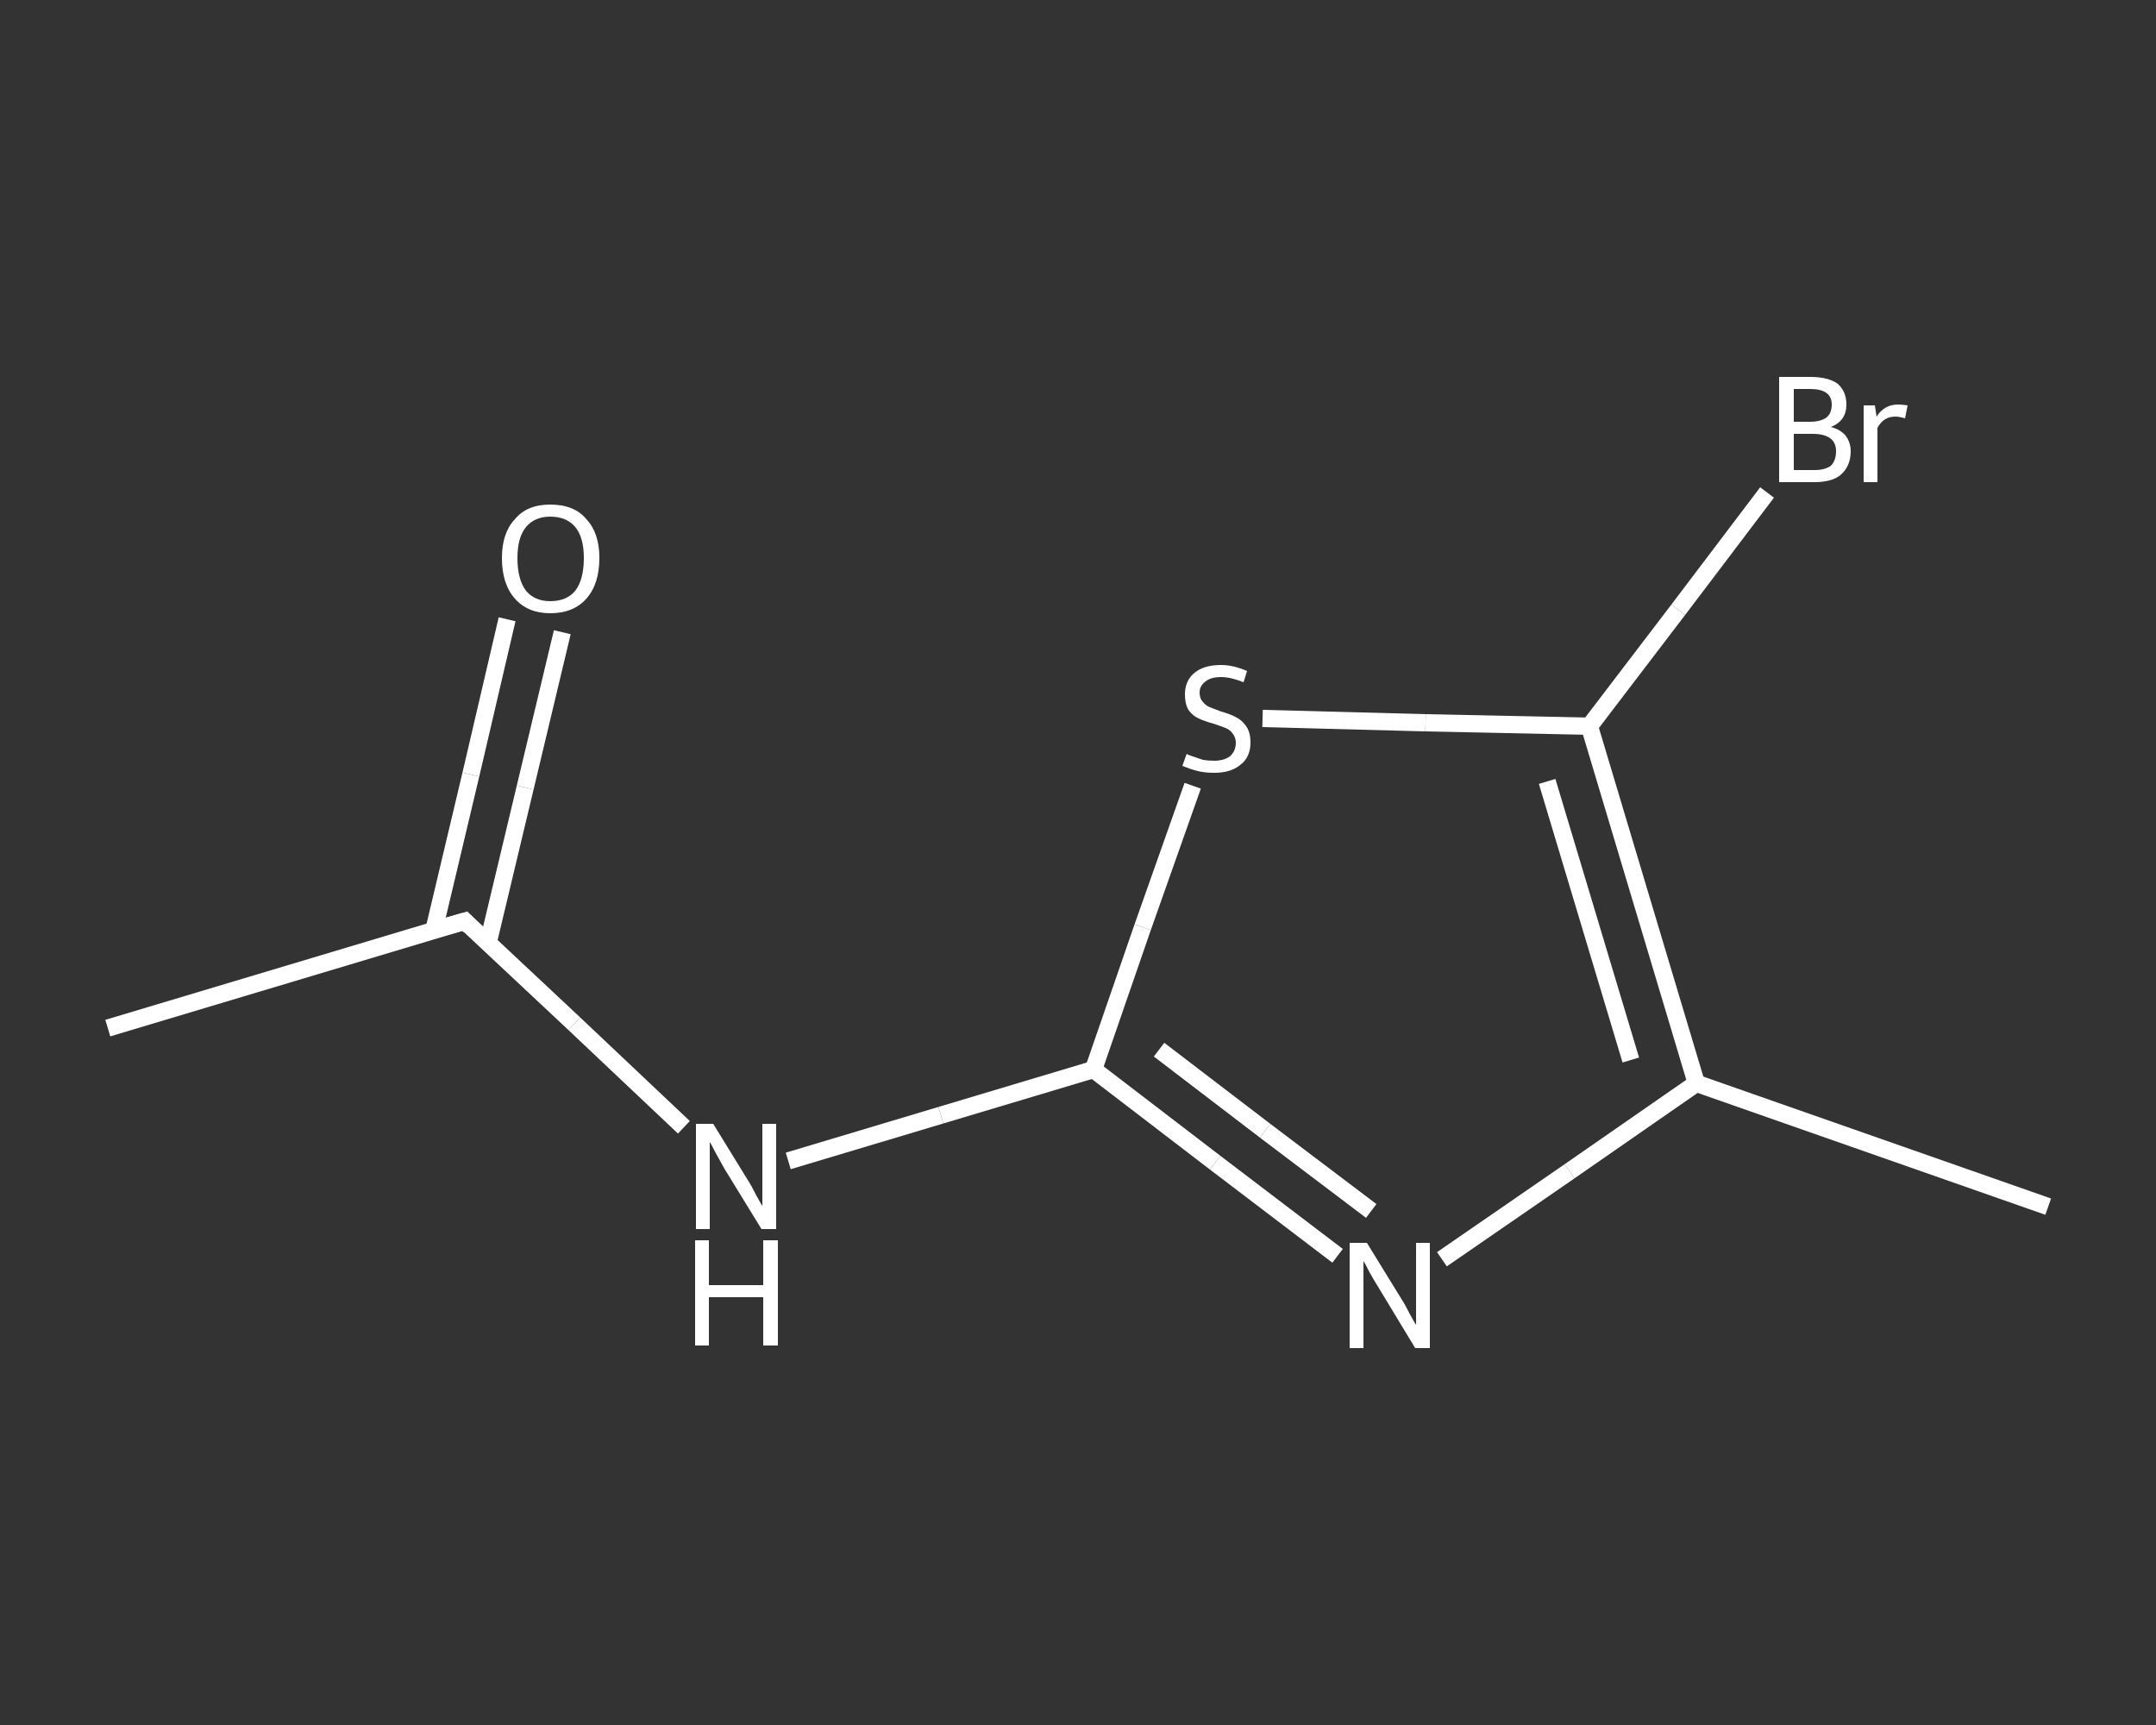 <?xml version='1.0' encoding='iso-8859-1'?>
<svg version='1.1' baseProfile='full'
              xmlns='http://www.w3.org/2000/svg'
                      xmlns:rdkit='http://www.rdkit.org/xml'
                      xmlns:xlink='http://www.w3.org/1999/xlink'
                  xml:space='preserve'
width='250px' height='200px' viewBox='0 0 250 200'>
<rect x="0" y="0" width="250" height="200" fill="#333333" stroke="none"/>
<!-- END OF HEADER -->
<rect style='opacity:1.0;fill:transparent;stroke:none' width='250.0' height='200.0' x='0.0' y='0.0'> </rect>
<path class='bond-0 atom-0 atom-1' d='M 12.5,119.2 L 53.9,106.8' style='fill:none;fill-rule:evenodd;stroke:#FFFFFF;stroke-width:2.0px;stroke-linecap:butt;stroke-linejoin:miter;stroke-opacity:1' />
<path class='bond-1 atom-1 atom-2' d='M 56.6,109.3 L 60.9,91.3' style='fill:none;fill-rule:evenodd;stroke:#FFFFFF;stroke-width:2.0px;stroke-linecap:butt;stroke-linejoin:miter;stroke-opacity:1' />
<path class='bond-1 atom-1 atom-2' d='M 60.9,91.3 L 65.2,73.3' style='fill:none;fill-rule:evenodd;stroke:#FFFFFF;stroke-width:2.0px;stroke-linecap:butt;stroke-linejoin:miter;stroke-opacity:1' />
<path class='bond-1 atom-1 atom-2' d='M 50.3,107.9 L 54.6,89.8' style='fill:none;fill-rule:evenodd;stroke:#FFFFFF;stroke-width:2.0px;stroke-linecap:butt;stroke-linejoin:miter;stroke-opacity:1' />
<path class='bond-1 atom-1 atom-2' d='M 54.6,89.8 L 58.8,71.8' style='fill:none;fill-rule:evenodd;stroke:#FFFFFF;stroke-width:2.0px;stroke-linecap:butt;stroke-linejoin:miter;stroke-opacity:1' />
<path class='bond-2 atom-1 atom-3' d='M 53.9,106.8 L 66.6,118.7' style='fill:none;fill-rule:evenodd;stroke:#FFFFFF;stroke-width:2.0px;stroke-linecap:butt;stroke-linejoin:miter;stroke-opacity:1' />
<path class='bond-2 atom-1 atom-3' d='M 66.6,118.7 L 79.3,130.7' style='fill:none;fill-rule:evenodd;stroke:#FFFFFF;stroke-width:2.0px;stroke-linecap:butt;stroke-linejoin:miter;stroke-opacity:1' />
<path class='bond-3 atom-3 atom-4' d='M 91.4,134.6 L 109.1,129.3' style='fill:none;fill-rule:evenodd;stroke:#FFFFFF;stroke-width:2.0px;stroke-linecap:butt;stroke-linejoin:miter;stroke-opacity:1' />
<path class='bond-3 atom-3 atom-4' d='M 109.1,129.3 L 126.8,124.0' style='fill:none;fill-rule:evenodd;stroke:#FFFFFF;stroke-width:2.0px;stroke-linecap:butt;stroke-linejoin:miter;stroke-opacity:1' />
<path class='bond-4 atom-4 atom-5' d='M 126.8,124.0 L 140.9,134.8' style='fill:none;fill-rule:evenodd;stroke:#FFFFFF;stroke-width:2.0px;stroke-linecap:butt;stroke-linejoin:miter;stroke-opacity:1' />
<path class='bond-4 atom-4 atom-5' d='M 140.9,134.8 L 155.1,145.6' style='fill:none;fill-rule:evenodd;stroke:#FFFFFF;stroke-width:2.0px;stroke-linecap:butt;stroke-linejoin:miter;stroke-opacity:1' />
<path class='bond-4 atom-4 atom-5' d='M 134.4,121.7 L 146.7,131.1' style='fill:none;fill-rule:evenodd;stroke:#FFFFFF;stroke-width:2.0px;stroke-linecap:butt;stroke-linejoin:miter;stroke-opacity:1' />
<path class='bond-4 atom-4 atom-5' d='M 146.7,131.1 L 159.0,140.4' style='fill:none;fill-rule:evenodd;stroke:#FFFFFF;stroke-width:2.0px;stroke-linecap:butt;stroke-linejoin:miter;stroke-opacity:1' />
<path class='bond-5 atom-5 atom-6' d='M 167.2,146.0 L 182.0,135.8' style='fill:none;fill-rule:evenodd;stroke:#FFFFFF;stroke-width:2.0px;stroke-linecap:butt;stroke-linejoin:miter;stroke-opacity:1' />
<path class='bond-5 atom-5 atom-6' d='M 182.0,135.8 L 196.7,125.6' style='fill:none;fill-rule:evenodd;stroke:#FFFFFF;stroke-width:2.0px;stroke-linecap:butt;stroke-linejoin:miter;stroke-opacity:1' />
<path class='bond-6 atom-6 atom-7' d='M 196.7,125.6 L 237.5,139.9' style='fill:none;fill-rule:evenodd;stroke:#FFFFFF;stroke-width:2.0px;stroke-linecap:butt;stroke-linejoin:miter;stroke-opacity:1' />
<path class='bond-7 atom-6 atom-8' d='M 196.7,125.6 L 184.3,84.2' style='fill:none;fill-rule:evenodd;stroke:#FFFFFF;stroke-width:2.0px;stroke-linecap:butt;stroke-linejoin:miter;stroke-opacity:1' />
<path class='bond-7 atom-6 atom-8' d='M 189.1,122.9 L 179.4,90.6' style='fill:none;fill-rule:evenodd;stroke:#FFFFFF;stroke-width:2.0px;stroke-linecap:butt;stroke-linejoin:miter;stroke-opacity:1' />
<path class='bond-8 atom-8 atom-9' d='M 184.3,84.2 L 194.6,70.7' style='fill:none;fill-rule:evenodd;stroke:#FFFFFF;stroke-width:2.0px;stroke-linecap:butt;stroke-linejoin:miter;stroke-opacity:1' />
<path class='bond-8 atom-8 atom-9' d='M 194.6,70.7 L 204.9,57.1' style='fill:none;fill-rule:evenodd;stroke:#FFFFFF;stroke-width:2.0px;stroke-linecap:butt;stroke-linejoin:miter;stroke-opacity:1' />
<path class='bond-9 atom-8 atom-10' d='M 184.3,84.2 L 165.3,83.8' style='fill:none;fill-rule:evenodd;stroke:#FFFFFF;stroke-width:2.0px;stroke-linecap:butt;stroke-linejoin:miter;stroke-opacity:1' />
<path class='bond-9 atom-8 atom-10' d='M 165.3,83.8 L 146.4,83.3' style='fill:none;fill-rule:evenodd;stroke:#FFFFFF;stroke-width:2.0px;stroke-linecap:butt;stroke-linejoin:miter;stroke-opacity:1' />
<path class='bond-10 atom-10 atom-4' d='M 138.3,91.1 L 132.5,107.5' style='fill:none;fill-rule:evenodd;stroke:#FFFFFF;stroke-width:2.0px;stroke-linecap:butt;stroke-linejoin:miter;stroke-opacity:1' />
<path class='bond-10 atom-10 atom-4' d='M 132.5,107.5 L 126.8,124.0' style='fill:none;fill-rule:evenodd;stroke:#FFFFFF;stroke-width:2.0px;stroke-linecap:butt;stroke-linejoin:miter;stroke-opacity:1' />
<path d='M 51.8,107.4 L 53.9,106.8 L 54.5,107.4' style='fill:none;stroke:#FFFFFF;stroke-width:2.0px;stroke-linecap:butt;stroke-linejoin:miter;stroke-opacity:1;' />
<path class='atom-2' d='M 58.2 64.7
Q 58.2 61.8, 59.7 60.2
Q 61.1 58.5, 63.8 58.5
Q 66.6 58.5, 68.0 60.2
Q 69.5 61.8, 69.5 64.7
Q 69.5 67.7, 68.0 69.4
Q 66.5 71.1, 63.8 71.1
Q 61.2 71.1, 59.7 69.4
Q 58.2 67.7, 58.2 64.7
M 63.8 69.7
Q 65.7 69.7, 66.7 68.5
Q 67.7 67.2, 67.7 64.7
Q 67.7 62.3, 66.7 61.1
Q 65.7 59.9, 63.8 59.9
Q 62.0 59.9, 61.0 61.1
Q 60.0 62.3, 60.0 64.7
Q 60.0 67.2, 61.0 68.5
Q 62.0 69.7, 63.8 69.7
' fill='#FFFFFF'/>
<path class='atom-3' d='M 82.7 130.3
L 86.7 136.8
Q 87.1 137.4, 87.7 138.6
Q 88.3 139.7, 88.4 139.8
L 88.4 130.3
L 90.0 130.3
L 90.0 142.5
L 88.3 142.5
L 84.0 135.5
Q 83.5 134.6, 83.0 133.7
Q 82.5 132.7, 82.3 132.4
L 82.3 142.5
L 80.7 142.5
L 80.7 130.3
L 82.7 130.3
' fill='#FFFFFF'/>
<path class='atom-3' d='M 80.6 143.8
L 82.2 143.8
L 82.2 149.0
L 88.5 149.0
L 88.5 143.8
L 90.2 143.8
L 90.2 156.0
L 88.5 156.0
L 88.5 150.4
L 82.2 150.4
L 82.2 156.0
L 80.6 156.0
L 80.6 143.8
' fill='#FFFFFF'/>
<path class='atom-5' d='M 158.5 144.1
L 162.5 150.6
Q 162.9 151.2, 163.5 152.4
Q 164.1 153.5, 164.2 153.6
L 164.2 144.1
L 165.8 144.1
L 165.8 156.3
L 164.1 156.3
L 159.8 149.2
Q 159.3 148.4, 158.8 147.5
Q 158.3 146.5, 158.1 146.2
L 158.1 156.3
L 156.5 156.3
L 156.5 144.1
L 158.5 144.1
' fill='#FFFFFF'/>
<path class='atom-9' d='M 212.3 49.5
Q 213.4 49.8, 214.0 50.5
Q 214.6 51.3, 214.6 52.3
Q 214.6 54.0, 213.5 55.0
Q 212.5 55.9, 210.4 55.9
L 206.3 55.9
L 206.3 43.7
L 209.9 43.7
Q 212.0 43.7, 213.1 44.5
Q 214.1 45.4, 214.1 46.9
Q 214.1 48.8, 212.3 49.5
M 208.0 45.1
L 208.0 48.9
L 209.9 48.9
Q 211.1 48.9, 211.8 48.4
Q 212.4 47.9, 212.4 46.9
Q 212.4 45.1, 209.9 45.1
L 208.0 45.1
M 210.4 54.5
Q 211.6 54.5, 212.3 54.0
Q 212.9 53.4, 212.9 52.3
Q 212.9 51.3, 212.2 50.8
Q 211.5 50.3, 210.2 50.3
L 208.0 50.3
L 208.0 54.5
L 210.4 54.5
' fill='#FFFFFF'/>
<path class='atom-9' d='M 217.4 47.0
L 217.6 48.3
Q 218.5 46.9, 220.1 46.9
Q 220.5 46.9, 221.2 47.0
L 220.9 48.5
Q 220.2 48.3, 219.8 48.3
Q 219.1 48.3, 218.6 48.6
Q 218.1 48.9, 217.7 49.6
L 217.7 55.9
L 216.1 55.9
L 216.1 47.0
L 217.4 47.0
' fill='#FFFFFF'/>
<path class='atom-10' d='M 137.6 87.4
Q 137.7 87.5, 138.3 87.7
Q 138.9 87.9, 139.5 88.1
Q 140.1 88.2, 140.8 88.2
Q 141.9 88.2, 142.6 87.7
Q 143.3 87.1, 143.3 86.1
Q 143.3 85.5, 142.9 85.0
Q 142.6 84.6, 142.1 84.4
Q 141.6 84.2, 140.7 83.9
Q 139.6 83.6, 139.0 83.3
Q 138.3 83.0, 137.8 82.3
Q 137.4 81.6, 137.4 80.5
Q 137.4 79.0, 138.4 78.1
Q 139.5 77.1, 141.6 77.1
Q 143.0 77.1, 144.6 77.8
L 144.2 79.1
Q 142.7 78.5, 141.6 78.5
Q 140.4 78.5, 139.8 79.0
Q 139.1 79.5, 139.1 80.3
Q 139.1 81.0, 139.5 81.4
Q 139.8 81.8, 140.3 82.0
Q 140.8 82.2, 141.6 82.5
Q 142.7 82.8, 143.4 83.2
Q 144.0 83.5, 144.5 84.2
Q 145.0 84.9, 145.0 86.1
Q 145.0 87.8, 143.8 88.7
Q 142.7 89.6, 140.8 89.6
Q 139.7 89.6, 138.9 89.4
Q 138.1 89.2, 137.1 88.8
L 137.6 87.4
' fill='#FFFFFF'/>
</svg>
